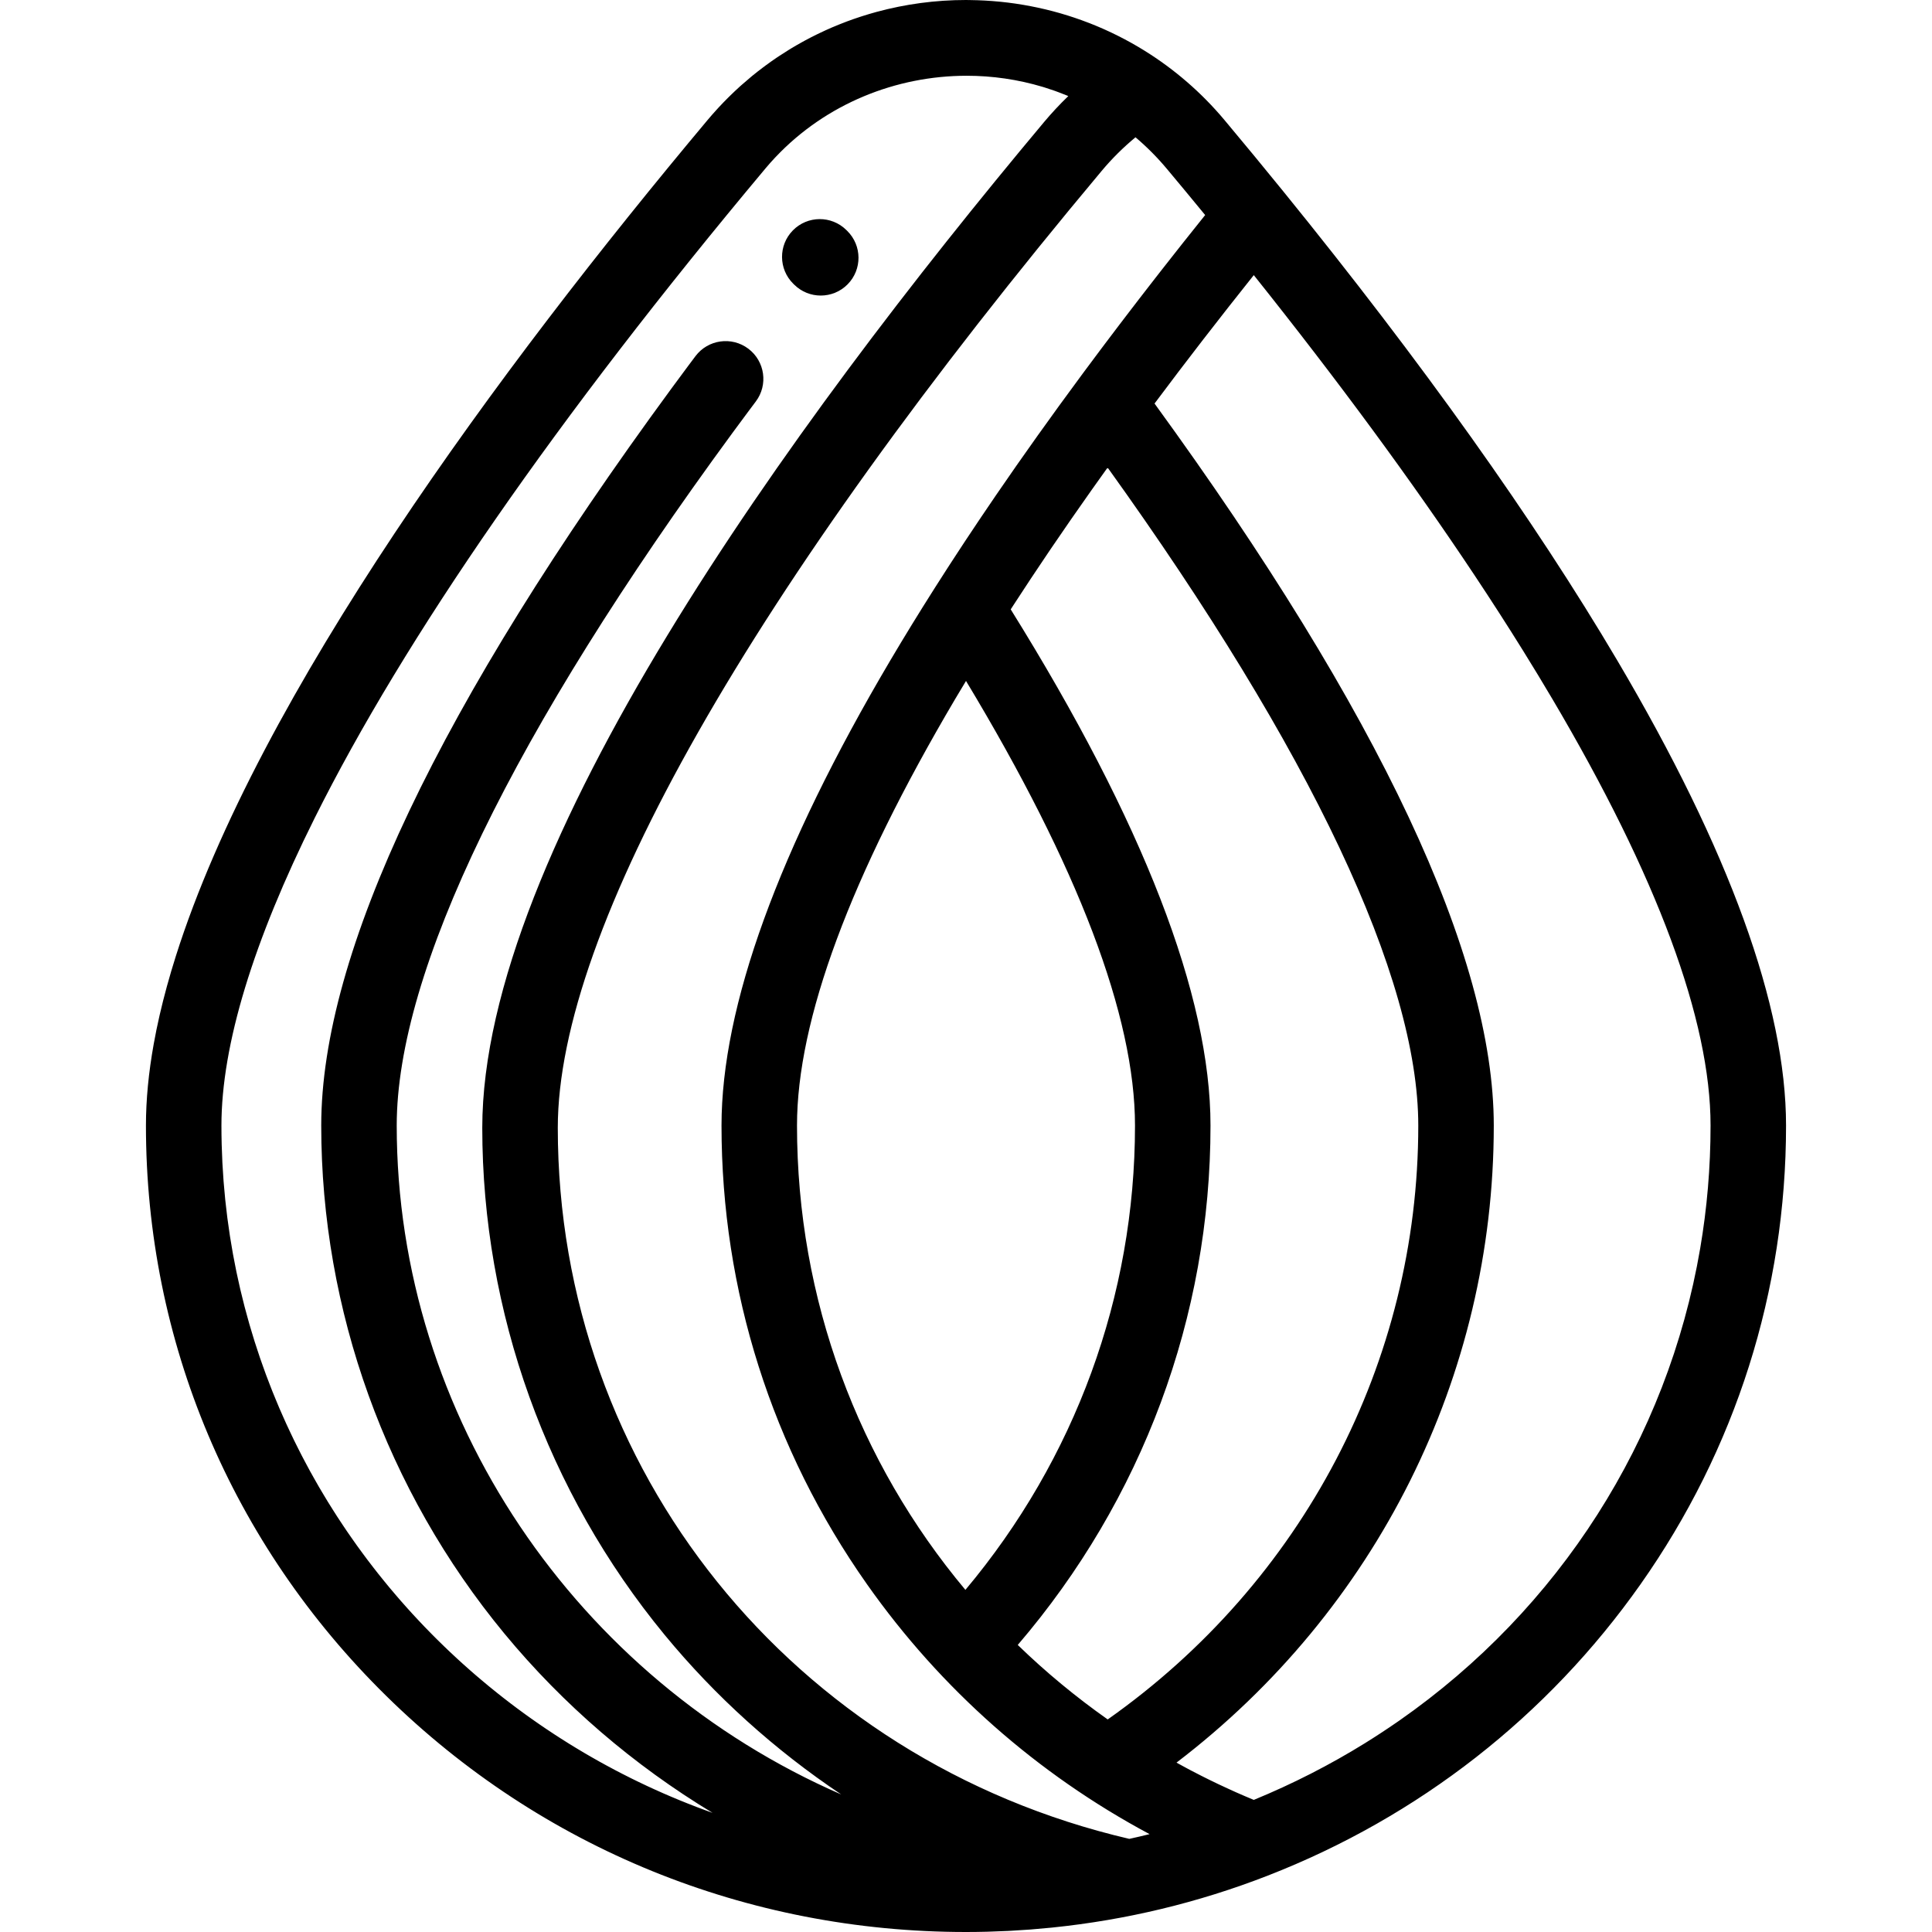 <?xml version="1.0" encoding="iso-8859-1"?>
<!-- Generator: Adobe Illustrator 19.0.0, SVG Export Plug-In . SVG Version: 6.00 Build 0)  -->
<svg version="1.1" id="Layer_1" xmlns="http://www.w3.org/2000/svg" xmlns:xlink="http://www.w3.org/1999/xlink" x="0px" y="0px"
	 viewBox="0 0 512 512" style="enable-background:new 0 0 512 512;" xml:space="preserve">
<g>
	<g>
		<path d="M428.577,174.991c-21.99-37.219-51.781-79.053-88.544-124.34c-5.088-6.268-10.313-12.604-15.528-18.832
			c-6.1-7.284-13.247-13.443-21.133-18.35c-0.085-0.053-0.17-0.106-0.255-0.159c-1.087-0.671-2.188-1.321-3.302-1.944
			c-0.088-0.049-0.176-0.096-0.264-0.145c-2.229-1.237-4.511-2.376-6.839-3.418c-0.15-0.067-0.299-0.135-0.448-0.201
			c-1.112-0.49-2.235-0.957-3.367-1.402c-0.159-0.062-0.319-0.122-0.478-0.183c-2.315-0.892-4.67-1.69-7.059-2.389
			c-0.178-0.052-0.354-0.105-0.533-0.156c-1.154-0.33-2.315-0.636-3.484-0.92c-0.182-0.044-0.364-0.085-0.546-0.128
			c-2.411-0.569-4.851-1.039-7.317-1.411c-0.178-0.027-0.356-0.055-0.535-0.081c-1.207-0.174-2.419-0.323-3.637-0.449
			c-0.157-0.016-0.315-0.03-0.472-0.045c-2.539-0.247-5.099-0.388-7.676-0.421c-0.108-0.001-0.215-0.003-0.323-0.004
			C256.555,0.009,256.278,0,256,0c-8.089,0-16.023,1.078-23.629,3.138c-0.05,0.014-0.1,0.026-0.15,0.04
			c-1.238,0.337-2.465,0.703-3.684,1.092c-0.178,0.057-0.355,0.114-0.532,0.172c-1.168,0.381-2.327,0.782-3.477,1.211
			c-0.18,0.067-0.358,0.139-0.538,0.207c-1.047,0.398-2.087,0.814-3.117,1.252c-0.163,0.069-0.329,0.134-0.492,0.204
			c-1.05,0.453-2.089,0.932-3.12,1.425c-0.298,0.142-0.596,0.284-0.892,0.429c-0.981,0.482-1.954,0.981-2.916,1.5
			c-0.31,0.167-0.616,0.338-0.924,0.508c-0.92,0.509-1.835,1.031-2.737,1.574c-0.261,0.157-0.519,0.319-0.778,0.478
			c-0.828,0.509-1.647,1.033-2.458,1.571c-0.275,0.182-0.551,0.36-0.824,0.545c-0.908,0.616-1.804,1.252-2.69,1.902
			c-0.277,0.203-0.552,0.408-0.827,0.615c-0.898,0.675-1.787,1.364-2.66,2.074c-0.197,0.16-0.39,0.326-0.586,0.488
			c-0.825,0.683-1.64,1.381-2.441,2.095c-0.141,0.126-0.285,0.248-0.426,0.375c-0.885,0.798-1.752,1.622-2.607,2.458
			c-0.184,0.18-0.368,0.359-0.551,0.541c-0.848,0.844-1.682,1.707-2.498,2.588c-0.144,0.156-0.285,0.314-0.428,0.471
			c-0.854,0.935-1.697,1.886-2.514,2.862C132.335,97.691,68.567,184.008,46.593,253.402c-0.845,2.669-1.629,5.313-2.347,7.93
			c-1.438,5.233-2.616,10.359-3.513,15.359c-1.346,7.499-2.057,14.716-2.057,21.593c0,57.119,22.628,110.81,63.715,151.182
			C143.432,489.791,197.984,512,256.001,512c1.841,0,3.678-0.026,5.511-0.071c0.375-0.009,0.749-0.027,1.124-0.038
			c1.503-0.044,3.003-0.099,4.501-0.173c0.316-0.016,0.631-0.037,0.947-0.054c1.593-0.086,3.182-0.186,4.769-0.306
			c0.201-0.015,0.403-0.033,0.604-0.048c1.736-0.135,3.468-0.291,5.196-0.466c0.067-0.007,0.134-0.014,0.202-0.021
			c19.575-2.008,38.681-6.593,57.034-13.731c40.055-15.579,74.242-42.285,98.864-77.232c25.232-35.811,38.568-77.852,38.568-121.576
			C473.323,266.725,458.269,225.244,428.577,174.991z M198.312,92.408c-4.416-3.323-10.687-2.436-14.009,1.979
			c0,0-2.981,3.962-6.286,8.464C116.382,186.819,85.13,252.572,85.13,298.284c0,48.902,17.229,96.703,48.513,134.598
			c15.592,18.887,34.336,34.94,55.195,47.544c-0.733-0.261-1.465-0.528-2.194-0.798c-0.657-0.243-1.314-0.486-1.968-0.735
			c-0.835-0.319-1.666-0.646-2.495-0.975c-0.644-0.256-1.29-0.513-1.931-0.776c-0.829-0.34-1.655-0.688-2.479-1.038
			c-0.632-0.269-1.266-0.539-1.895-0.815c-0.822-0.36-1.641-0.728-2.457-1.099c-0.622-0.283-1.245-0.566-1.864-0.855
			c-0.814-0.38-1.624-0.767-2.432-1.158c-0.611-0.296-1.222-0.592-1.83-0.894c-0.806-0.4-1.608-0.806-2.408-1.218
			c-0.6-0.308-1.201-0.618-1.798-0.932c-0.797-0.419-1.591-0.845-2.381-1.276c-0.589-0.32-1.178-0.642-1.764-0.968
			c-0.788-0.439-1.573-0.884-2.355-1.334c-0.578-0.332-1.156-0.667-1.73-1.005c-0.778-0.458-1.554-0.922-2.325-1.391
			c-0.567-0.344-1.133-0.69-1.696-1.04c-0.768-0.477-1.534-0.959-2.295-1.448c-0.556-0.356-1.11-0.714-1.663-1.076
			c-0.757-0.495-1.511-0.995-2.26-1.501c-0.546-0.368-1.091-0.738-1.633-1.112c-0.745-0.513-1.488-1.031-2.225-1.554
			c-0.535-0.379-1.068-0.761-1.6-1.146c-0.733-0.53-1.463-1.065-2.188-1.606c-0.526-0.392-1.049-0.786-1.571-1.184
			c-0.719-0.546-1.435-1.097-2.145-1.654c-0.517-0.404-1.031-0.812-1.545-1.222c-0.704-0.562-1.405-1.128-2.101-1.7
			c-0.507-0.416-1.011-0.836-1.514-1.258c-0.69-0.578-1.377-1.159-2.059-1.746c-0.498-0.429-0.993-0.861-1.487-1.296
			c-0.674-0.592-1.345-1.188-2.011-1.789c-0.489-0.441-0.973-0.886-1.458-1.333c-0.659-0.607-1.315-1.217-1.965-1.833
			c-0.478-0.453-0.952-0.909-1.427-1.368c-0.643-0.621-1.285-1.246-1.919-1.875c-0.469-0.465-0.933-0.935-1.398-1.405
			c-0.626-0.634-1.251-1.271-1.868-1.914c-0.458-0.477-0.912-0.958-1.367-1.441c-0.61-0.648-1.22-1.299-1.821-1.955
			c-0.448-0.489-0.891-0.982-1.335-1.476c-0.592-0.66-1.184-1.322-1.767-1.99c-0.439-0.503-0.873-1.01-1.309-1.519
			c-0.574-0.67-1.146-1.343-1.712-2.021c-0.429-0.516-0.853-1.036-1.278-1.557c-0.556-0.681-1.11-1.364-1.657-2.053
			c-0.419-0.529-0.833-1.063-1.248-1.597c-0.537-0.692-1.073-1.385-1.602-2.084c-0.408-0.54-0.81-1.086-1.213-1.632
			c-0.519-0.703-1.038-1.407-1.549-2.116c-0.397-0.553-0.788-1.111-1.18-1.67c-0.5-0.712-1-1.425-1.492-2.144
			c-0.386-0.566-0.765-1.138-1.146-1.708c-0.481-0.721-0.962-1.443-1.434-2.17c-0.375-0.579-0.743-1.164-1.112-1.748
			c-0.462-0.729-0.924-1.459-1.377-2.195c-0.363-0.591-0.718-1.189-1.076-1.785c-0.442-0.737-0.885-1.475-1.318-2.218
			c-0.352-0.605-0.695-1.216-1.04-1.826c-0.422-0.744-0.845-1.488-1.258-2.238c-0.34-0.619-0.671-1.245-1.005-1.869
			c-0.401-0.749-0.804-1.499-1.195-2.254c-0.328-0.633-0.646-1.272-0.967-1.909c-0.381-0.755-0.764-1.51-1.135-2.271
			c-0.315-0.646-0.62-1.299-0.928-1.949c-0.361-0.761-0.723-1.521-1.074-2.287c-0.302-0.659-0.592-1.325-0.887-1.987
			c-0.34-0.766-0.683-1.532-1.013-2.303c-0.289-0.674-0.566-1.354-0.847-2.032c-0.319-0.769-0.641-1.537-0.95-2.311
			c-0.275-0.688-0.537-1.382-0.804-2.074c-0.298-0.773-0.6-1.545-0.889-2.323c-0.26-0.701-0.507-1.409-0.76-2.114
			c-0.277-0.776-0.559-1.55-0.826-2.33c-0.245-0.715-0.477-1.437-0.714-2.156c-0.257-0.779-0.518-1.556-0.765-2.339
			c-0.23-0.729-0.446-1.465-0.667-2.197c-0.236-0.78-0.476-1.559-0.702-2.343c-0.214-0.744-0.414-1.496-0.62-2.244
			c-0.214-0.78-0.434-1.559-0.639-2.343c-0.198-0.76-0.382-1.528-0.571-2.292c-0.193-0.778-0.392-1.556-0.575-2.338
			s-0.35-1.57-0.524-2.355c-0.17-0.771-0.347-1.541-0.508-2.316c-0.166-0.8-0.315-1.607-0.471-2.411
			c-0.149-0.768-0.306-1.534-0.445-2.305c-0.148-0.817-0.279-1.64-0.416-2.461c-0.128-0.764-0.264-1.526-0.383-2.293
			c-0.131-0.844-0.243-1.694-0.363-2.541c-0.106-0.75-0.22-1.498-0.318-2.251c-0.113-0.878-0.207-1.762-0.309-2.643
			c-0.084-0.728-0.177-1.454-0.252-2.185c-0.093-0.904-0.167-1.815-0.247-2.724c-0.063-0.715-0.137-1.427-0.192-2.144
			c-0.074-0.954-0.126-1.915-0.186-2.872c-0.042-0.675-0.095-1.347-0.129-2.024c-0.056-1.08-0.089-2.164-0.126-3.248
			c-0.019-0.561-0.05-1.12-0.064-1.683c-0.042-1.649-0.064-3.302-0.064-4.96c0.003-21.341,8.452-48.88,24.717-81.499
			c23.773-47.675,64.244-106.205,119.437-172.116c0.84-1.003,1.706-1.977,2.593-2.921c0.05-0.053,0.104-0.103,0.154-0.156
			c13.36-14.107,31.91-21.507,50.613-21.507c6.77,0,13.561,0.976,20.131,2.947c0.181,0.055,0.362,0.111,0.542,0.167
			c0.875,0.271,1.746,0.56,2.612,0.867c0.35,0.124,0.698,0.255,1.045,0.385c0.723,0.269,1.445,0.546,2.161,0.841
			c0.141,0.058,0.28,0.122,0.421,0.181c-2.276,2.195-4.44,4.514-6.481,6.952c-67.89,81.075-148.819,193.116-148.819,266.465
			c0,48.791,17.158,96.507,48.312,134.358c13.46,16.354,29.296,30.583,46.813,42.309c-70.024-30.517-117.797-100.041-117.797-177.27
			c0-40.78,30.779-104.266,89.008-183.594c3.222-4.39,6.13-8.255,6.144-8.273C203.613,102.002,202.727,95.729,198.312,92.408z
			 M299.274,487.319c-89.282-20.825-151.453-98.007-151.453-188.431c0-52.539,51.194-142.609,144.151-253.619
			c2.716-3.244,5.714-6.215,8.948-8.888c2.954,2.505,5.718,5.267,8.244,8.285c3.416,4.079,6.834,8.204,10.216,12.326
			c-0.089,0.108-0.174,0.217-0.263,0.327c-0.929,1.158-1.843,2.308-2.763,3.462c-0.805,1.009-1.615,2.021-2.414,3.028
			c-0.245,0.309-0.495,0.621-0.74,0.93c-0.733,0.925-1.449,1.842-2.176,2.764c-0.175,0.222-0.35,0.445-0.525,0.667
			c-0.544,0.691-1.092,1.385-1.634,2.075c-0.469,0.599-0.943,1.2-1.411,1.798c-0.897,1.149-1.782,2.29-2.669,3.433
			c-0.303,0.391-0.607,0.781-0.909,1.172c-0.665,0.859-1.334,1.72-1.994,2.576c-1.154,1.496-2.293,2.984-3.43,4.472
			c-0.653,0.854-1.307,1.709-1.954,2.561c-1.229,1.616-2.446,3.225-3.655,4.83c-0.501,0.666-1,1.332-1.499,1.996
			c-1.315,1.754-2.621,3.503-3.912,5.243c-0.3,0.405-0.596,0.807-0.895,1.212c-7.982,10.793-15.497,21.336-22.528,31.61
			c-0.034,0.05-0.069,0.101-0.104,0.151c-1.306,1.909-2.591,3.806-3.864,5.696c-0.218,0.324-0.437,0.648-0.654,0.972
			c-1.179,1.756-2.342,3.503-3.493,5.242c-0.296,0.448-0.591,0.896-0.885,1.344c-1.096,1.665-2.183,3.324-3.252,4.975
			c-0.324,0.5-0.642,0.996-0.963,1.495c-1.041,1.615-2.078,3.227-3.093,4.827c-0.048,0.075-0.098,0.152-0.146,0.228
			c-0.006,0.009-0.009,0.018-0.015,0.027c-4.069,6.416-7.94,12.718-11.584,18.885c-29.692,50.253-44.748,91.736-44.748,123.294
			c0,43.724,13.337,85.765,38.568,121.576c19.548,27.743,45.123,50.294,74.876,66.206
			C302.865,486.512,301.071,486.924,299.274,487.319z M320.796,298.283c0-34.339-17.808-80.339-52.945-136.793
			c0.251-0.388,0.504-0.778,0.756-1.168c2.979-4.594,6.063-9.249,9.257-13.968c0.221-0.327,0.443-0.655,0.665-0.982
			c3.471-5.113,7.063-10.296,10.78-15.546c0.046-0.065,0.091-0.129,0.137-0.194c1.201-1.695,2.415-3.397,3.641-5.106
			c0.147-0.205,0.296-0.411,0.444-0.617c53.896,75.039,82.328,135.176,82.328,174.376c0,62.623-30.646,120.965-82.306,157.384
			c-8.449-5.96-16.438-12.559-23.838-19.742C302.725,397.423,320.796,348.912,320.796,298.283z M255.842,421.333
			c-28.333-33.834-44.627-76.898-44.627-123.05c0-27.928,14.118-65.986,41.965-113.115c0.92-1.558,1.874-3.135,2.823-4.71
			c29.72,49.285,44.784,88.88,44.784,117.825C300.787,343.424,284.895,386.711,255.842,421.333z M370.83,455.974
			c-0.22,0.153-0.443,0.302-0.663,0.455c-1.377,0.952-2.769,1.888-4.175,2.807c-1.323,0.866-2.653,1.722-4.001,2.558
			c-0.088,0.055-0.175,0.111-0.263,0.166c-9.261,5.734-19.102,10.772-29.461,15.03c-0.09-0.037-0.178-0.077-0.267-0.114
			c-1.495-0.618-2.981-1.259-4.462-1.915c-0.675-0.299-1.346-0.611-2.018-0.918c-0.873-0.399-1.746-0.8-2.614-1.212
			c-0.827-0.393-1.652-0.793-2.474-1.198c-0.66-0.324-1.319-0.653-1.975-0.985c-0.954-0.483-1.907-0.968-2.853-1.467
			c-0.4-0.211-0.797-0.427-1.197-0.64c-0.877-0.47-1.753-0.944-2.623-1.428c52.924-40.392,84.084-102.419,84.084-168.83
			c0-44.979-30.237-109.327-89.902-191.345c2.047-2.741,4.126-5.499,6.234-8.274c0.05-0.065,0.099-0.13,0.148-0.196
			c2.05-2.697,4.13-5.409,6.235-8.134c0.094-0.122,0.186-0.242,0.28-0.363c1.946-2.517,3.921-5.047,5.91-7.583
			c0.226-0.288,0.449-0.575,0.676-0.864c0.115-0.147,0.23-0.294,0.346-0.441c1.68-2.136,3.381-4.281,5.09-6.429
			c0.462-0.581,0.918-1.159,1.384-1.742c22.398,28.056,41.959,54.651,58.472,79.493c4.504,6.775,8.781,13.42,12.828,19.929
			c2.697,4.339,5.292,8.618,7.783,12.834c27.845,47.129,41.965,85.186,41.965,113.115c0,11.068-0.936,21.958-2.752,32.585
			C441.892,381.631,413.185,426.411,370.83,455.974z"/>
	</g>
</g>
<g>
	<g>
		<path d="M224.527,61.194l-0.255-0.251c-3.938-3.877-10.272-3.828-14.148,0.109s-3.828,10.272,0.109,14.148l0.255,0.25
			c1.949,1.919,4.484,2.876,7.019,2.876c2.586,0,5.171-0.996,7.129-2.984C228.513,71.405,228.464,65.071,224.527,61.194z"/>
	</g>
</g>
<g>
</g>
<g>
</g>
<g>
</g>
<g>
</g>
<g>
</g>
<g>
</g>
<g>
</g>
<g>
</g>
<g>
</g>
<g>
</g>
<g>
</g>
<g>
</g>
<g>
</g>
<g>
</g>
<g>
</g>
</svg>
